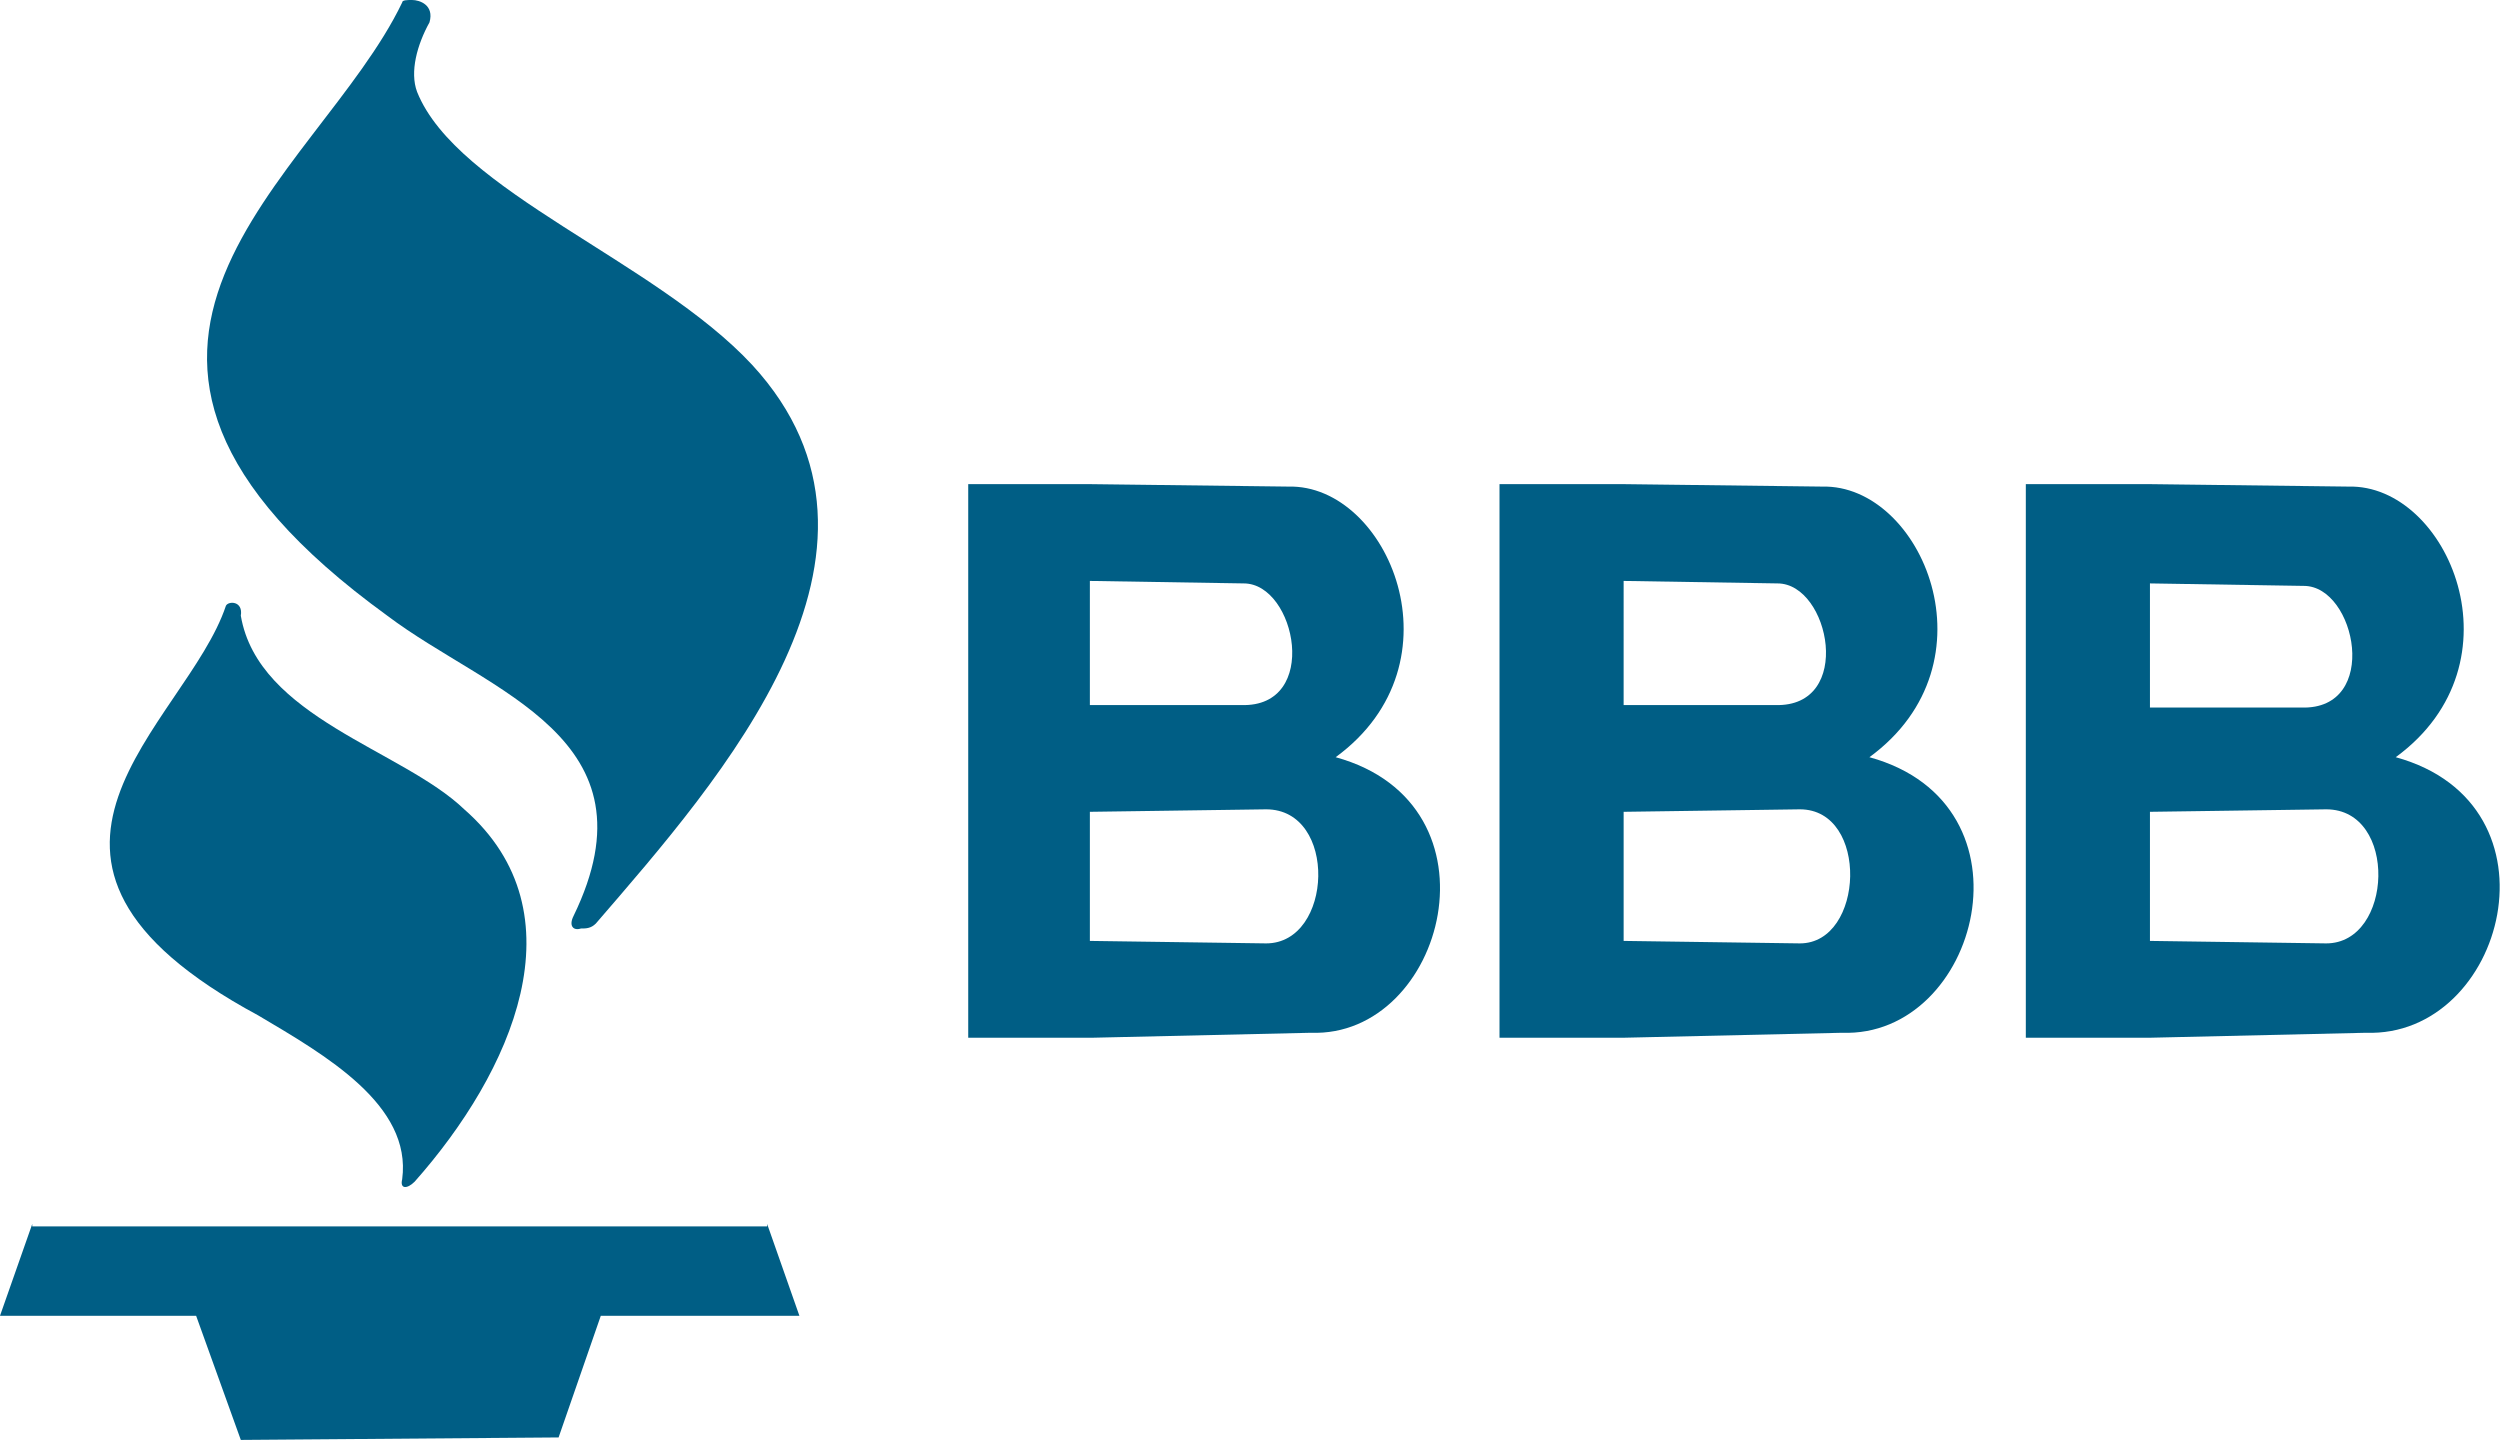 <?xml version="1.0" encoding="utf-8"?>
<!-- Generator: Adobe Illustrator 22.1.0, SVG Export Plug-In . SVG Version: 6.00 Build 0)  -->
<svg version="1.1" id="Capa_1" xmlns="http://www.w3.org/2000/svg" xmlns:xlink="http://www.w3.org/1999/xlink" x="0px" y="0px"
	 viewBox="0 0 100.7 58" style="enable-background:new 0 0 100.7 58;" xml:space="preserve">
<style type="text/css">
	.st0{fill:#005E85;}
</style>
<g>
	<g>
		<path class="st0" d="M15.6,24.8c4.1,3.1,11,4.9,7.5,12.1c-0.2,0.4,0,0.6,0.3,0.5c0.2,0,0.4,0,0.6-0.2c5-5.8,13.2-15,6.3-22.5
			c-3.9-4.2-11.9-7-13.5-11c-0.3-0.8,0-1.9,0.5-2.8C17.5,0.2,16.9,0,16.6,0c-0.2,0-0.4,0-0.4,0.1C12.8,7.2,0.7,14,15.6,24.8z"/>
		<path class="st0" d="M10.4,40.9c2.7,1.6,6.2,3.6,5.8,6.6c-0.1,0.4,0.2,0.4,0.5,0.1c3.9-4.4,6.8-10.8,2-15c-2.5-2.4-8.3-3.7-9-7.8
			c0.1-0.6-0.5-0.6-0.6-0.4C7.5,29.2-1.3,34.6,10.4,40.9z"/>
		<polygon class="st0" points="24.2,53 30.9,53 30.9,53 32.2,53 30.9,49.3 30.9,49.4 1.3,49.4 1.3,49.3 0,53 1.3,53 1.3,53 7.9,53 
			9.7,58 22.5,57.9 		"/>
	</g>
	<g>
		<path class="st0" d="M53.8,30.5c5.2-3.8,2.1-11-1.9-10.9l-8.1-0.1H39v22.3h5l8.8-0.2C58.2,41.8,60.7,32.4,53.8,30.5z M43.9,23.4
			l6.2,0.1c2.1,0,3.1,5-0.1,4.9h-6.1V23.4z M51,38l-7.1-0.1v-5.2l7.1-0.1C53.9,32.6,53.7,38,51,38z"/>
		<path class="st0" d="M75.3,30.5c5.2-3.8,2.1-11-1.9-10.9l-8.1-0.1h-4.9v22.3h5l8.8-0.2C79.7,41.8,82.2,32.4,75.3,30.5z M65.4,23.4
			l6.2,0.1c2.1,0,3.1,5-0.1,4.9h-6.1V23.4z M72.5,38l-7.1-0.1v-5.2l7.1-0.1C75.3,32.6,75.1,38,72.5,38z"/>
		<path class="st0" d="M96.5,30.5c5.2-3.8,2.1-11-1.9-10.9l-8.1-0.1h-4.9v22.3h5l8.7-0.2C100.9,41.8,103.4,32.4,96.5,30.5z
			 M86.6,28.5v-5l6.2,0.1c2.1,0,3.1,5-0.1,4.9H86.6z M93.7,38l-7.1-0.1v-5.2l7.1-0.1C96.6,32.6,96.4,38,93.7,38z"/>
	</g>
</g>
</svg>
